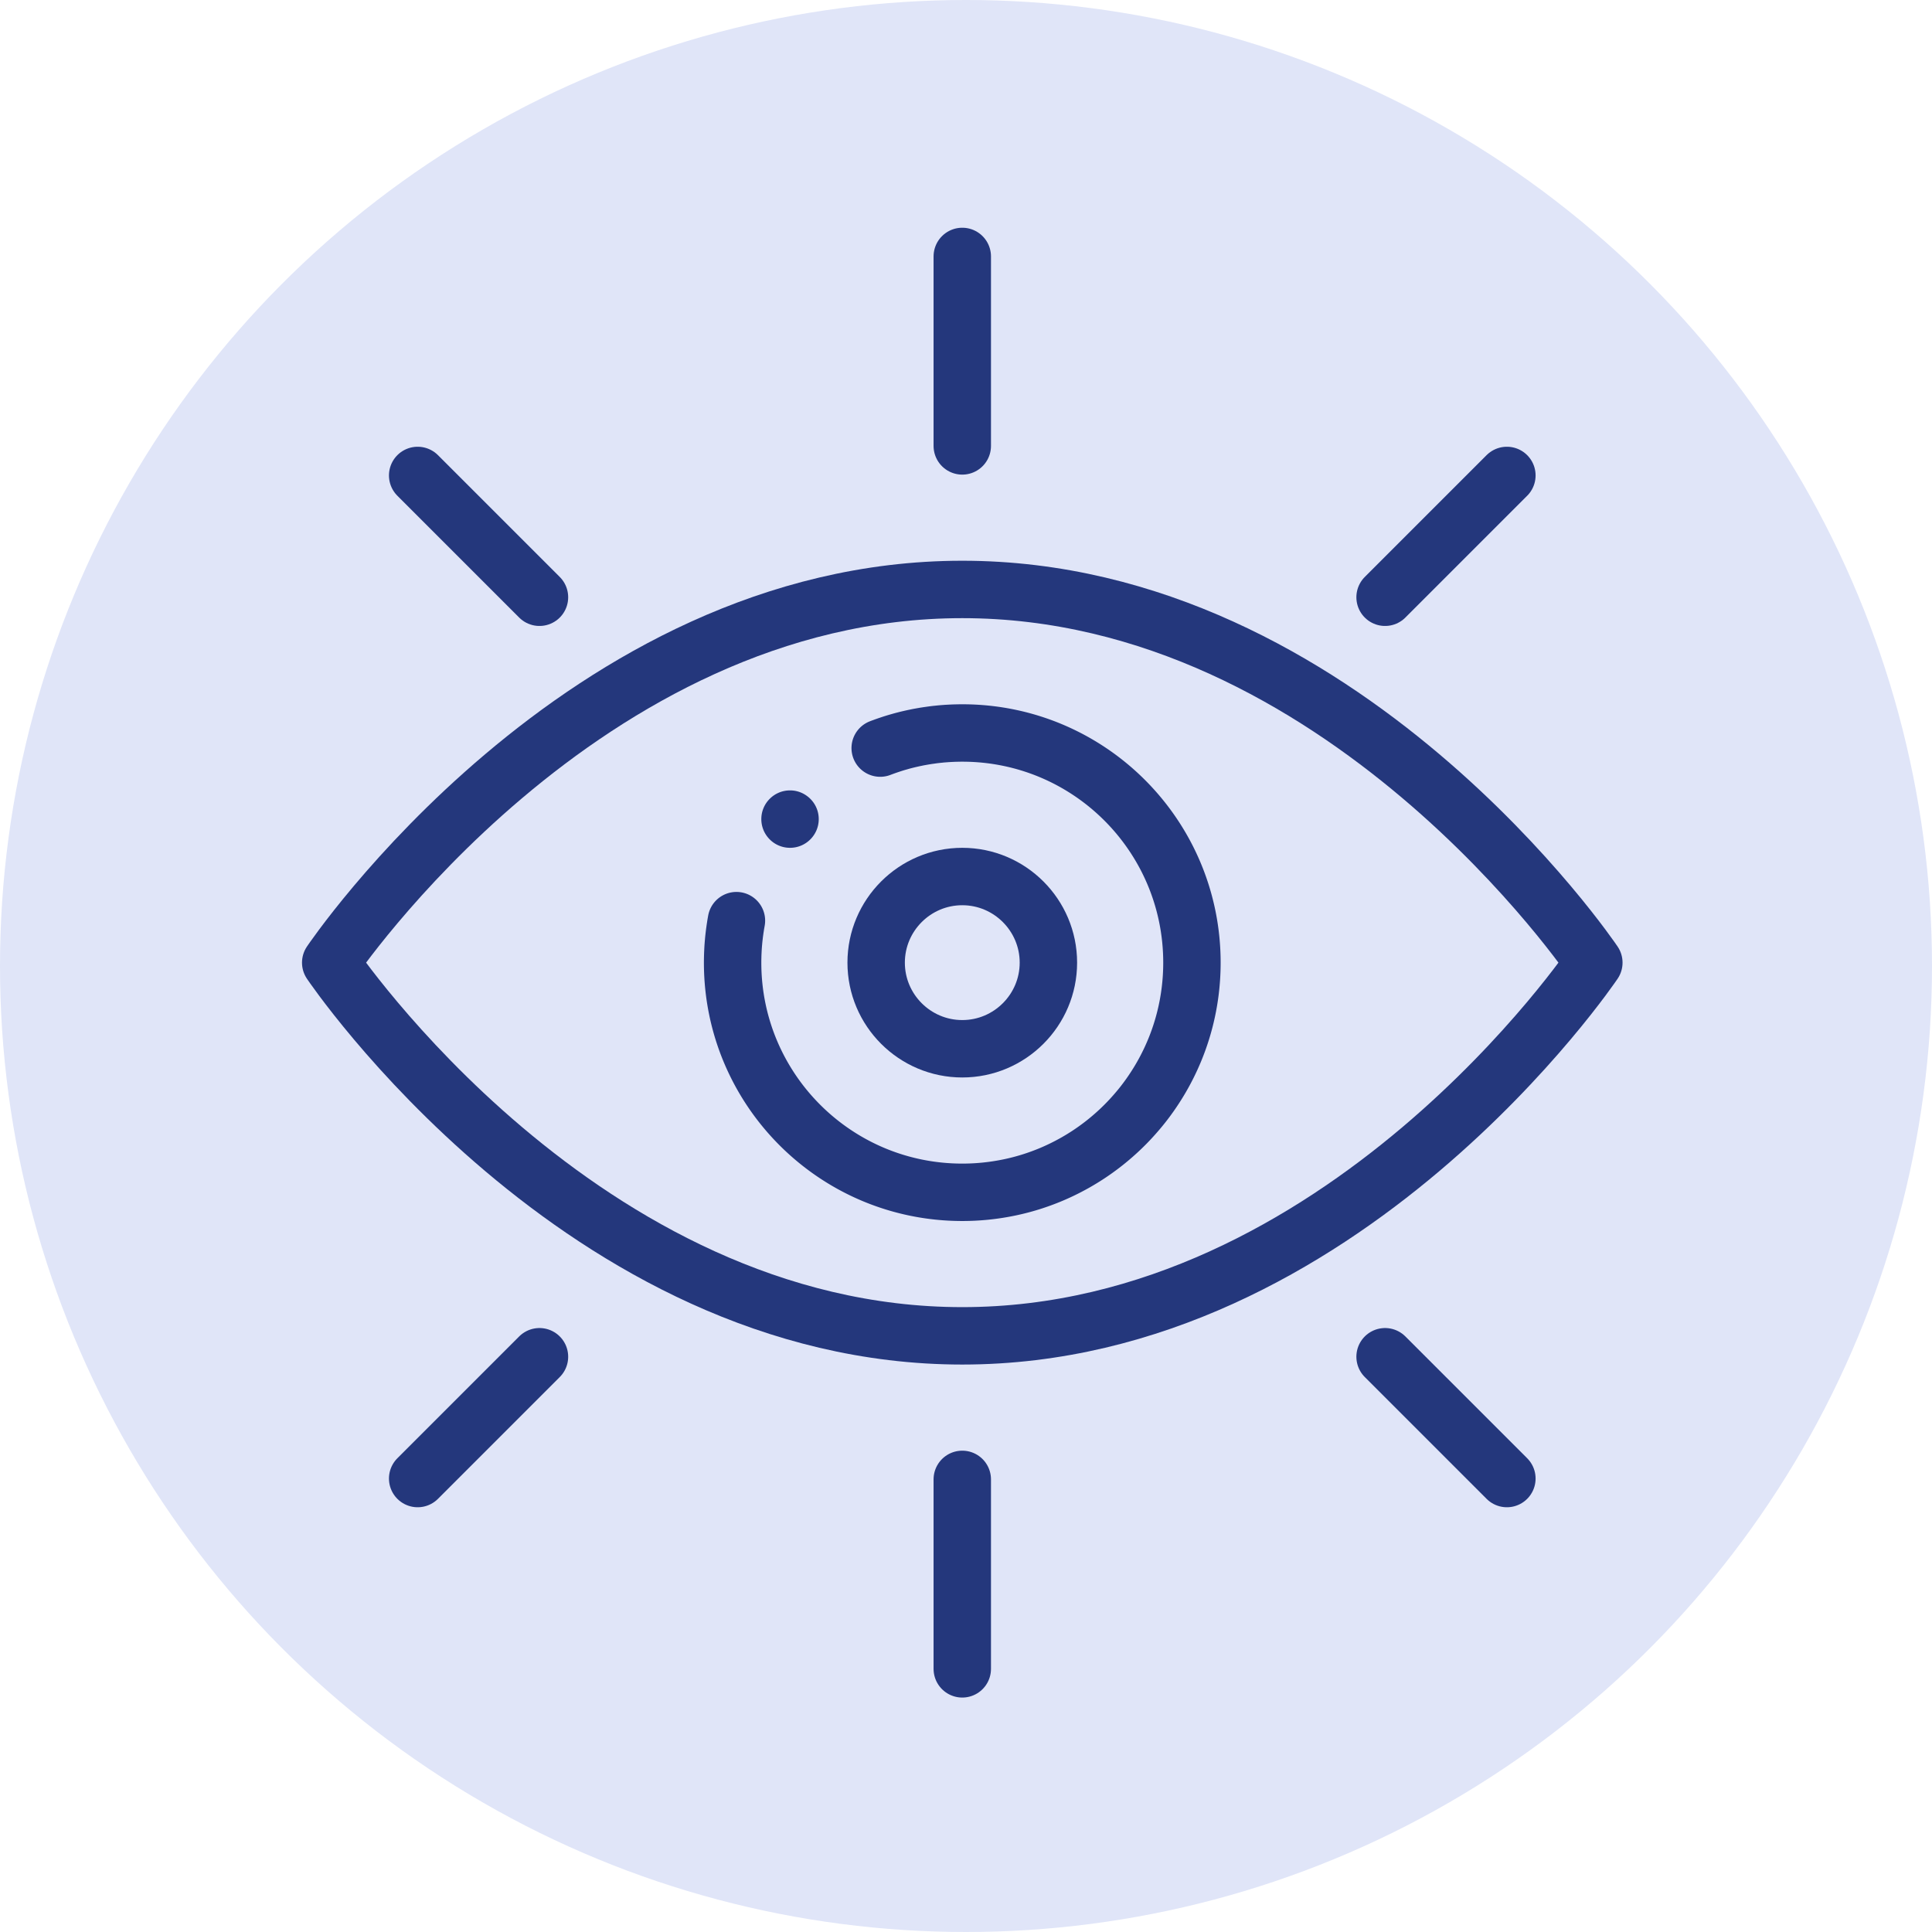<?xml version="1.0" encoding="UTF-8" standalone="no"?>
<svg
   xmlns:dc="http://purl.org/dc/elements/1.1/"
   xmlns:cc="http://creativecommons.org/ns#"
   xmlns:rdf="http://www.w3.org/1999/02/22-rdf-syntax-ns#"
   xmlns:svg="http://www.w3.org/2000/svg"
   xmlns="http://www.w3.org/2000/svg"
   id="svg8"
   version="1.1"
   viewBox="0 0 79.842 79.842"
   height="79.842mm"
   width="79.842mm">
  <defs
     id="defs2">
    <clipPath
       id="a"
       clipPathUnits="userSpaceOnUse">
      <path
         d="M 0,512 H 512 V 0 H 0 Z"
         fill="#24377c"
         opacity="1"
         data-original="#000000"
         id="path939" />
    </clipPath>
  </defs>
  <g
     transform="translate(-8.527,-15.503)"
     id="layer1">
    <circle
       r="39.921"
       cy="55.424"
       cx="48.448"
       id="path833"
       style="opacity:1;fill:#e0e5f8;fill-opacity:1;stroke:none;stroke-width:0.216;paint-order:fill markers stroke" />
    <g
       transform="matrix(0.089,0,0,0.089,17.923,24.899)"
       id="g966">
      <defs
         id="defs942">
        <clipPath
           id="clipPath980"
           clipPathUnits="userSpaceOnUse">
          <path
             d="M 0,512 H 512 V 0 H 0 Z"
             fill="#24377c"
             opacity="1"
             data-original="#000000"
             id="path978" />
        </clipPath>
      </defs>
      <g
         clip-path="url(#a)"
         transform="matrix(1.333,0,0,-1.333,0,682.667)"
         id="g964">
        <path
           d="m 0,0 a 9.85,9.85 0 0 1 -5.36,1.57 c -5.52,0 -10,-4.48 -10,-10 0,-2.62 1.009,-5.01 2.66,-6.79 a 9.955,9.955 0 0 1 7.34,-3.21 c 5.519,0 10,4.48 10,10 C 4.64,-4.88 2.79,-1.77 0,0"
           style="fill-opacity:1;fill-rule:nonzero;stroke:none"
           transform="translate(201.36,314.43)"
           fill="#24377c"
           data-original="#000000"
           opacity="1"
           id="path944" />
        <path
           d="M 0,0 V -66"
           style="stroke-width:20;stroke-linecap:round;stroke-linejoin:round;stroke-miterlimit:4;stroke-dasharray:none;stroke-opacity:1"
           transform="translate(256,502)"
           fill="none"
           stroke="#24377c"
           stroke-width="20"
           stroke-linecap="round"
           stroke-linejoin="round"
           stroke-miterlimit="4"
           stroke-dasharray="none"
           stroke-opacity=""
           data-original="#000000"
           opacity="1"
           class=""
           id="path946" />
        <path
           d="M 0,0 V -66"
           style="stroke-width:20;stroke-linecap:round;stroke-linejoin:round;stroke-miterlimit:4;stroke-dasharray:none;stroke-opacity:1"
           transform="translate(256,76)"
           fill="none"
           stroke="#24377c"
           stroke-width="20"
           stroke-linecap="round"
           stroke-linejoin="round"
           stroke-miterlimit="4"
           stroke-dasharray="none"
           stroke-opacity=""
           data-original="#000000"
           opacity="1"
           class=""
           id="path948" />
        <path
           d="M 0,0 42.43,-42.43"
           style="stroke-width:20;stroke-linecap:round;stroke-linejoin:round;stroke-miterlimit:4;stroke-dasharray:none;stroke-opacity:1"
           transform="translate(66.29,425.71)"
           fill="none"
           stroke="#24377c"
           stroke-width="20"
           stroke-linecap="round"
           stroke-linejoin="round"
           stroke-miterlimit="4"
           stroke-dasharray="none"
           stroke-opacity=""
           data-original="#000000"
           opacity="1"
           class=""
           id="path950" />
        <path
           d="M 0,0 42.43,-42.43"
           style="stroke-width:20;stroke-linecap:round;stroke-linejoin:round;stroke-miterlimit:4;stroke-dasharray:none;stroke-opacity:1"
           transform="translate(403.28,118.72)"
           fill="none"
           stroke="#24377c"
           stroke-width="20"
           stroke-linecap="round"
           stroke-linejoin="round"
           stroke-miterlimit="4"
           stroke-dasharray="none"
           stroke-opacity=""
           data-original="#000000"
           opacity="1"
           class=""
           id="path952" />
        <path
           d="M 0,0 -42.43,-42.43"
           style="stroke-width:20;stroke-linecap:round;stroke-linejoin:round;stroke-miterlimit:4;stroke-dasharray:none;stroke-opacity:1"
           transform="translate(445.71,425.71)"
           fill="none"
           stroke="#24377c"
           stroke-width="20"
           stroke-linecap="round"
           stroke-linejoin="round"
           stroke-miterlimit="4"
           stroke-dasharray="none"
           stroke-opacity=""
           data-original="#000000"
           opacity="1"
           class=""
           id="path954" />
        <path
           d="M 0,0 -42.43,-42.43"
           style="stroke-width:20;stroke-linecap:round;stroke-linejoin:round;stroke-miterlimit:4;stroke-dasharray:none;stroke-opacity:1"
           transform="translate(108.72,118.72)"
           fill="none"
           stroke="#24377c"
           stroke-width="20"
           stroke-linecap="round"
           stroke-linejoin="round"
           stroke-miterlimit="4"
           stroke-dasharray="none"
           stroke-opacity=""
           data-original="#000000"
           opacity="1"
           class=""
           id="path956" />
        <path
           d="m 0,0 c 0,0 -87.45,-130 -220,-130 -132.55,0 -220,130 -220,130 0,0 87.45,130 220,130 C -87.45,130 0,0 0,0 Z"
           style="stroke-width:20;stroke-linecap:round;stroke-linejoin:round;stroke-miterlimit:4;stroke-dasharray:none;stroke-opacity:1"
           transform="translate(476,256)"
           fill="none"
           stroke="#24377c"
           stroke-width="20"
           stroke-linecap="round"
           stroke-linejoin="round"
           stroke-miterlimit="4"
           stroke-dasharray="none"
           stroke-opacity=""
           data-original="#000000"
           opacity="1"
           class=""
           id="path958" />
        <path
           d="M 0,0 C 0.359,0.14 0.72,0.27 1.08,0.4 1.479,0.55 1.88,0.69 2.28,0.83 2.64,0.96 3,1.08 3.37,1.2 a 60.658,60.658 0 0 0 3.31,1.02 c 0.61,0.18 1.23,0.35 1.86,0.51 0.66,0.17 1.319,0.33 1.98,0.48 0.62,0.14 1.23,0.28 1.85,0.4 0.5,0.11 1,0.21 1.51,0.3 0.44,0.08 0.88,0.16 1.32,0.23 0.239,0.05 0.489,0.09 0.739,0.12 0.451,0.08 0.901,0.14 1.351,0.2 0.12,0.02 0.23,0.04 0.35,0.05 0.38,0.06 0.77,0.11 1.16,0.16 0.42,0.05 0.84,0.1 1.26,0.14 l 0.6,0.06 c 0.43,0.05 0.87,0.09 1.3,0.12 0.229,0.02 0.46,0.04 0.689,0.05 0.29,0.03 0.591,0.05 0.881,0.06 0.43,0.03 0.869,0.05 1.3,0.07 0.56,0.03 1.12,0.05 1.69,0.06 0.68,0.02 1.379,0.03 2.07,0.03 44.18,0 80,-35.82 80,-80 0,-13.81 -3.5,-26.8 -9.66,-38.13 a 77.81,77.81 0 0 0 -2.951,-4.99 c -0.639,-1 -1.299,-1.98 -1.979,-2.95 -0.07,-0.1 -0.141,-0.19 -0.21,-0.29 a 74.414,74.414 0 0 0 -4.681,-5.95 77.586,77.586 0 0 0 -3.92,-4.22 75.491,75.491 0 0 0 -3.809,-3.57 79.582,79.582 0 0 0 -18.31,-12.1 c -1.1,-0.53 -2.211,-1.03 -3.341,-1.51 a 80.376,80.376 0 0 0 -7.349,-2.69 c -2.51,-0.78 -5.06,-1.44 -7.67,-1.97 a 80.063,80.063 0 0 0 -16.12,-1.63 c -44.18,0 -80,35.82 -80,80 0,0.69 0.01,1.38 0.03,2.06 0.01,0.56 0.029,1.11 0.06,1.67 a 69.819,69.819 0 0 0 0.11,2 c 0.04,0.48 0.069,0.96 0.12,1.44 l 0.029,0.35 c 0.051,0.57 0.111,1.14 0.181,1.7 v 0.02 c 0.069,0.6 0.14,1.2 0.23,1.8 0.06,0.45 0.12,0.9 0.2,1.35 0.08,0.6 0.179,1.18 0.29,1.77 0.019,0.16 0.05,0.31 0.08,0.47"
           style="stroke-width:20;stroke-linecap:round;stroke-linejoin:round;stroke-miterlimit:4;stroke-dasharray:none;stroke-opacity:1"
           transform="translate(227.41,330.74)"
           fill="none"
           stroke="#24377c"
           stroke-width="20"
           stroke-linecap="round"
           stroke-linejoin="round"
           stroke-miterlimit="4"
           stroke-dasharray="none"
           stroke-opacity=""
           data-original="#000000"
           opacity="1"
           class=""
           id="path960" />
        <path
           d="M 0,0 C -16.54,0 -30,13.46 -30,30 -30,46.54 -16.54,60 0,60 16.54,60 30,46.54 30,30 30,13.46 16.54,0 0,0 Z"
           style="stroke-width:20;stroke-linecap:round;stroke-linejoin:round;stroke-miterlimit:4;stroke-dasharray:none;stroke-opacity:1"
           transform="translate(256,226)"
           fill="none"
           stroke="#24377c"
           stroke-width="20"
           stroke-linecap="round"
           stroke-linejoin="round"
           stroke-miterlimit="4"
           stroke-dasharray="none"
           stroke-opacity=""
           data-original="#000000"
           opacity="1"
           class=""
           id="path962" />
      </g>
    </g>
  </g>
</svg>
